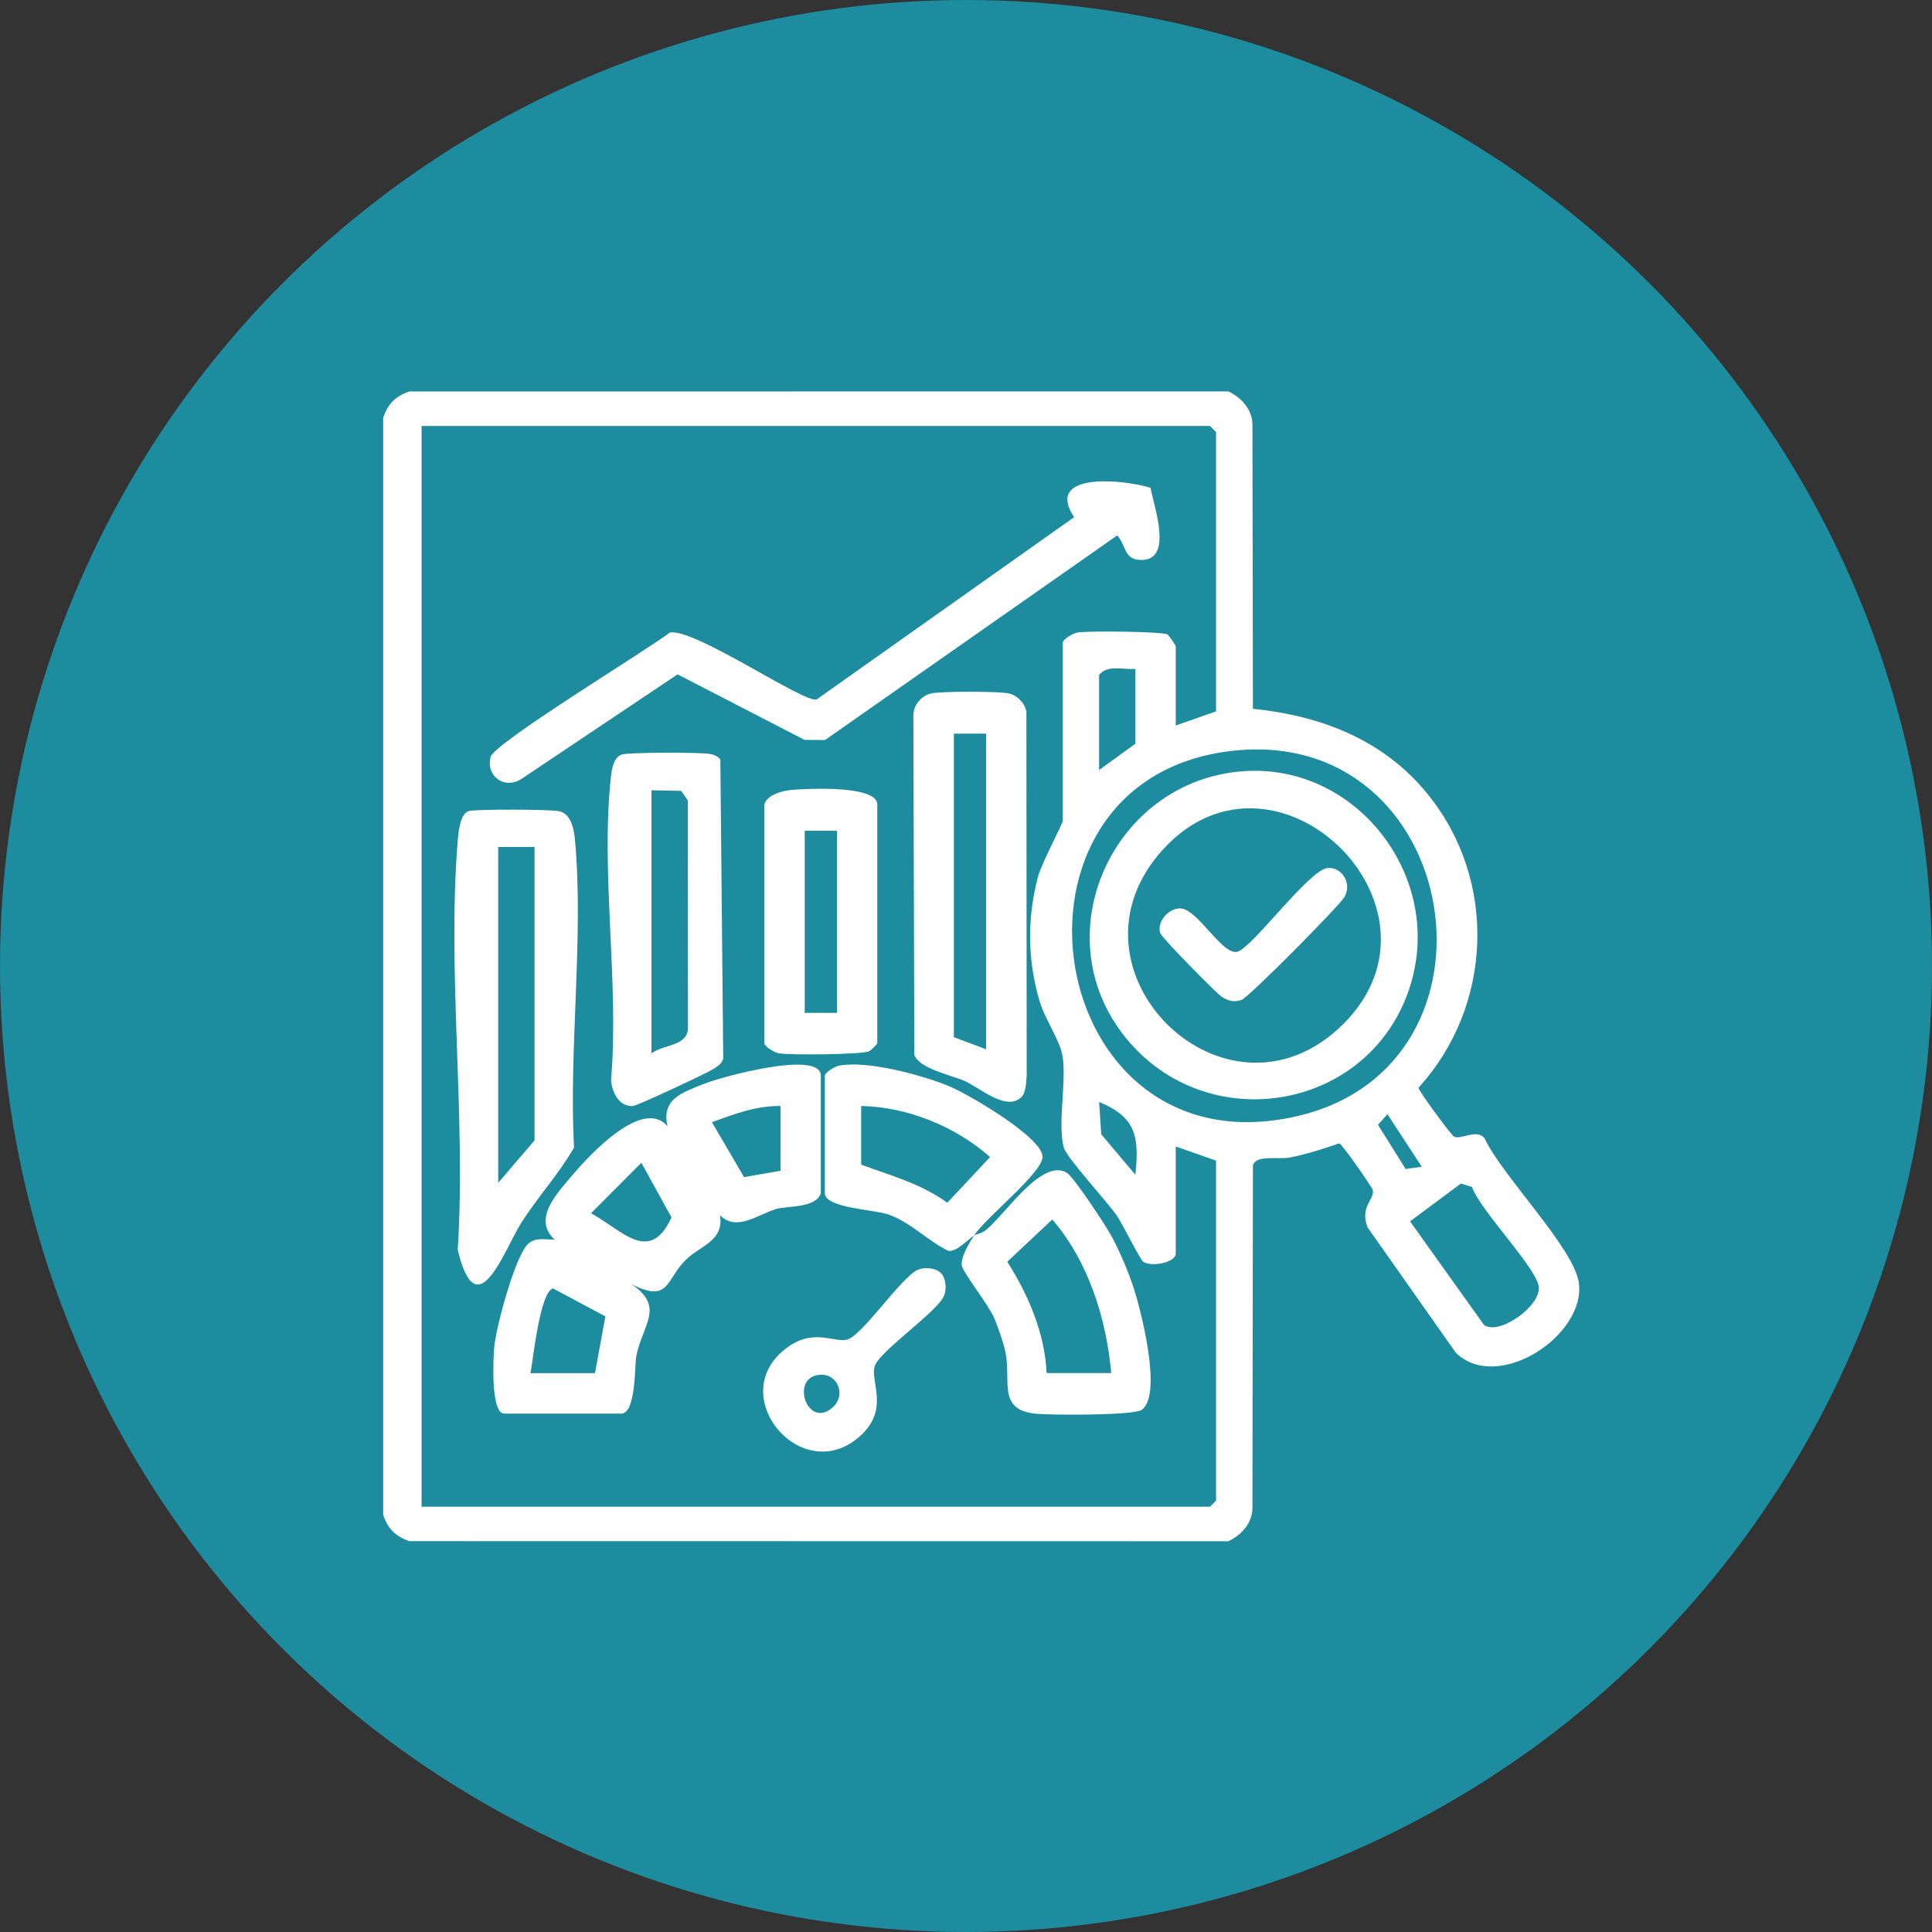 <?xml version="1.0" encoding="UTF-8"?>
<svg xmlns="http://www.w3.org/2000/svg" width="61" height="61" viewBox="0 0 61 61" fill="none">
  <rect x="0" y="0" width="61" height="61" fill="#333333" stroke="none"/>
  <circle cx="30.5" cy="30.5" r="30.5" fill="#1C8C9E"></circle>
  <g clip-path="url(#clip0_590_1751)">
    <path d="M39.559 22.378C41.719 22.602 43.683 23.353 45.081 25.079C47.289 27.802 47.134 31.766 44.786 34.344C44.786 34.44 45.822 35.843 45.907 35.886C46.13 35.999 46.613 35.631 46.871 35.934C47.392 37.084 49.681 39.387 49.847 40.488C50.095 42.138 47.309 44.001 45.97 42.717L43.176 38.749C42.928 38.078 43.412 37.868 43.343 37.572C43.323 37.484 42.373 36.114 42.284 36.1C41.777 36.276 41.246 36.445 40.719 36.548C40.367 36.617 39.669 36.451 39.559 36.79L39.544 47.637C39.528 48.106 39.186 48.472 38.783 48.663L12.925 48.659C12.491 48.515 12.242 48.263 12.098 47.829V13.191C12.242 12.755 12.492 12.505 12.925 12.36L38.783 12.357C39.186 12.548 39.528 12.914 39.544 13.383L39.559 22.377V22.378ZM37.122 22.907L38.395 22.46V13.642L38.204 13.45H13.311V47.572H38.204L38.395 47.38V36.645L37.122 36.198V39.585C37.122 39.847 36.388 40.017 36.1 39.842C35.999 39.779 35.438 38.636 35.263 38.382C34.951 37.931 33.665 36.541 33.587 36.23C33.386 35.44 33.681 34.181 33.547 33.33C33.477 32.882 32.986 32.157 32.828 31.624C32.437 30.314 32.427 28.998 32.773 27.68C32.883 27.261 33.556 26.008 33.556 25.911V20.288C33.556 20.192 33.866 19.999 34.006 19.972C34.312 19.913 36.71 19.937 36.867 20.033C36.932 20.115 37.122 20.355 37.122 20.417V22.909V22.907ZM35.848 21.118C35.464 21.154 34.974 20.976 34.702 21.31V24.313L35.848 23.482V21.118ZM38.876 23.71C31 24.628 32.901 37.093 40.945 35.243C47.929 33.638 46.17 22.86 38.876 23.71ZM35.847 37.091C35.977 35.893 35.866 35.272 34.704 34.792L34.769 35.812L35.847 37.091ZM44.889 36.836L43.806 35.178L43.508 35.514L44.382 36.91L44.889 36.837V36.836ZM46.128 37.367L44.52 38.562L46.853 41.83C47.322 42.185 48.669 41.231 48.583 40.618C48.496 40.006 46.736 38.22 46.478 37.479L46.128 37.369V37.367Z" fill="white"></path>
    <path d="M14.793 25.609C14.986 25.544 17.462 25.55 17.68 25.617C18.052 25.729 18.127 26.217 18.156 26.544C18.432 29.61 17.959 33.123 18.123 36.236C17.631 37.09 16.966 37.802 16.441 38.638C15.916 39.473 15.051 41.98 14.452 39.463C14.72 35.277 14.112 30.682 14.452 26.546C14.474 26.282 14.523 25.701 14.793 25.61V25.609ZM16.877 26.741H15.73V37.348L16.877 36.006V26.741Z" fill="white"></path>
    <path d="M32.252 34.634C31.782 35.107 30.952 34.354 30.459 34.132C30.061 33.953 29.001 33.738 28.869 33.3L28.838 22.583C28.838 22.259 29.103 21.949 29.421 21.89C29.767 21.825 31.486 21.825 31.834 21.89C32.106 21.941 32.356 22.194 32.407 22.465L32.416 33.969C32.399 34.169 32.394 34.493 32.253 34.635L32.252 34.634ZM31.136 23.163H30.117V32.748L31.136 33.131V23.163Z" fill="white"></path>
    <path d="M36.326 15.399C36.433 16.001 37.054 17.68 36.038 17.68C35.475 17.68 35.568 17.231 35.274 16.905L26.049 23.365L25.403 23.361L21.394 21.292L16.457 24.598C15.909 24.939 15.332 24.489 15.492 23.896C15.613 23.451 20.43 20.525 21.149 19.972C21.915 19.816 25.428 22.239 25.788 22.081L33.913 16.33C32.953 14.874 35.517 15.144 36.324 15.401L36.326 15.399Z" fill="white"></path>
    <path d="M25.916 37.668C25.779 38.15 24.853 38.07 24.509 38.172C23.91 38.351 23.26 38.895 22.734 38.371C22.865 39.187 22.104 39.33 21.652 39.778C21.011 40.411 21.145 41.158 19.932 40.544C21.008 41.26 20.29 41.816 20.091 42.812C20.034 43.098 20.088 44.633 19.613 44.633H15.921C15.487 44.633 15.573 42.873 15.605 42.526C15.66 41.912 16.266 39.636 16.683 39.264C16.918 39.056 17.227 39.148 17.512 39.136C16.794 38.489 17.607 37.656 18.084 37.091C18.633 36.442 20.301 34.649 21.076 35.559C20.874 34.694 21.55 34.493 22.226 34.22C22.732 34.015 25.916 33.135 25.916 33.962V37.668ZM24.643 34.92C23.883 34.909 23.174 35.176 22.478 35.433L23.492 37.166L24.643 36.965V34.92ZM20.25 36.712L18.661 38.307C19.641 38.838 20.511 39.941 21.202 38.438L20.25 36.712ZM18.786 43.355L19.114 41.564L17.463 40.681C17.053 40.774 16.831 42.919 16.75 43.355H18.787H18.786Z" fill="white"></path>
    <path d="M19.634 23.822C19.843 23.752 22.124 23.751 22.411 23.804C22.545 23.83 22.658 23.87 22.744 23.981L22.835 33.425C22.787 33.591 22.655 33.664 22.524 33.752C22.337 33.876 20.123 34.912 19.984 34.921C19.54 34.95 19.314 34.474 19.293 34.092C19.555 31.061 18.953 27.465 19.293 24.502C19.319 24.266 19.38 23.908 19.634 23.822ZM20.568 33.259C20.962 32.965 21.728 33.038 21.722 32.436L21.716 25.271L21.507 24.97L20.57 24.952V33.259H20.568Z" fill="white"></path>
    <path d="M24.134 25.399C24.216 25.103 24.678 24.973 24.954 24.944C25.446 24.896 27.699 24.782 27.699 25.399V32.939C27.699 32.961 27.503 33.164 27.442 33.192C27.217 33.298 24.911 33.318 24.582 33.255C24.442 33.228 24.133 33.034 24.133 32.939V25.399H24.134ZM26.426 26.23H25.407V31.981H26.426V26.23Z" fill="white"></path>
    <path d="M30.755 39.01C30.832 38.959 30.976 38.96 31.141 38.827C31.724 38.36 32.897 36.546 33.684 37.03C33.911 37.169 34.929 38.718 35.106 39.052C35.411 39.623 35.705 40.335 35.882 40.957C36.087 41.677 36.678 44.066 36.048 44.514C35.794 44.695 33.215 44.682 32.723 44.638C31.471 44.525 31.936 43.603 31.744 42.681C31.684 42.394 31.512 41.903 31.395 41.626C31.216 41.201 30.399 40.171 30.367 39.96C30.329 39.697 30.595 39.255 30.754 39.01C30.527 39.162 30.217 39.521 29.946 39.495C29.28 39.175 28.754 38.588 28.043 38.344C27.585 38.187 26.043 38.144 26.043 37.668V33.962C26.043 33.866 26.352 33.673 26.491 33.646C27.375 33.475 29.073 33.936 29.929 34.279C30.536 34.521 32.9 35.902 32.916 36.515C32.93 37.025 31.139 38.419 30.754 39.011L30.755 39.01ZM27.19 34.92V36.773C28.137 37.12 29.08 37.374 29.91 37.974L31.26 36.532C30.174 35.569 28.649 34.947 27.19 34.92ZM35.085 43.355C34.934 41.636 34.361 39.815 33.224 38.504L31.803 39.838C32.471 40.892 32.986 42.086 33.046 43.353H35.083L35.085 43.355Z" fill="white"></path>
    <path d="M29.704 40.192C29.869 40.358 29.898 40.711 29.801 40.924C29.575 41.424 27.826 42.631 27.63 43.103C27.434 43.574 28.116 44.456 27.175 45.324C25.323 47.034 22.785 44 24.891 42.52C25.757 41.91 26.407 42.45 26.801 42.275C27.302 42.051 28.466 40.326 28.974 40.094C29.186 39.999 29.538 40.027 29.704 40.192ZM25.982 43.407C24.897 43.356 25.455 45.174 26.292 44.436C26.71 44.065 26.462 43.43 25.982 43.407Z" fill="white"></path>
    <path d="M39.261 24.349C42.815 24.098 45.57 27.646 44.545 31.061C43.341 35.072 38.13 35.983 35.529 32.749C32.915 29.499 35.155 24.639 39.263 24.349H39.261ZM42.425 32.319C46.104 28.635 40.276 22.961 36.737 26.802C33.231 30.61 38.74 36.01 42.425 32.319Z" fill="white"></path>
    <path d="M41.915 27.407C42.359 27.363 42.696 27.882 42.453 28.317C42.306 28.583 39.414 31.508 39.194 31.574C38.935 31.652 38.799 31.605 38.578 31.475C38.425 31.384 36.668 29.595 36.63 29.461C36.519 29.067 36.936 28.65 37.292 28.684C37.831 28.733 38.597 30.172 39.068 30.05C39.539 29.927 41.329 27.465 41.914 27.407H41.915Z" fill="white"></path>
  </g>
  <defs>
    <clipPath id="clip0_590_1751">
      <rect width="41" height="40" fill="white" transform="translate(10 10)"></rect>
    </clipPath>
  </defs>
</svg>
